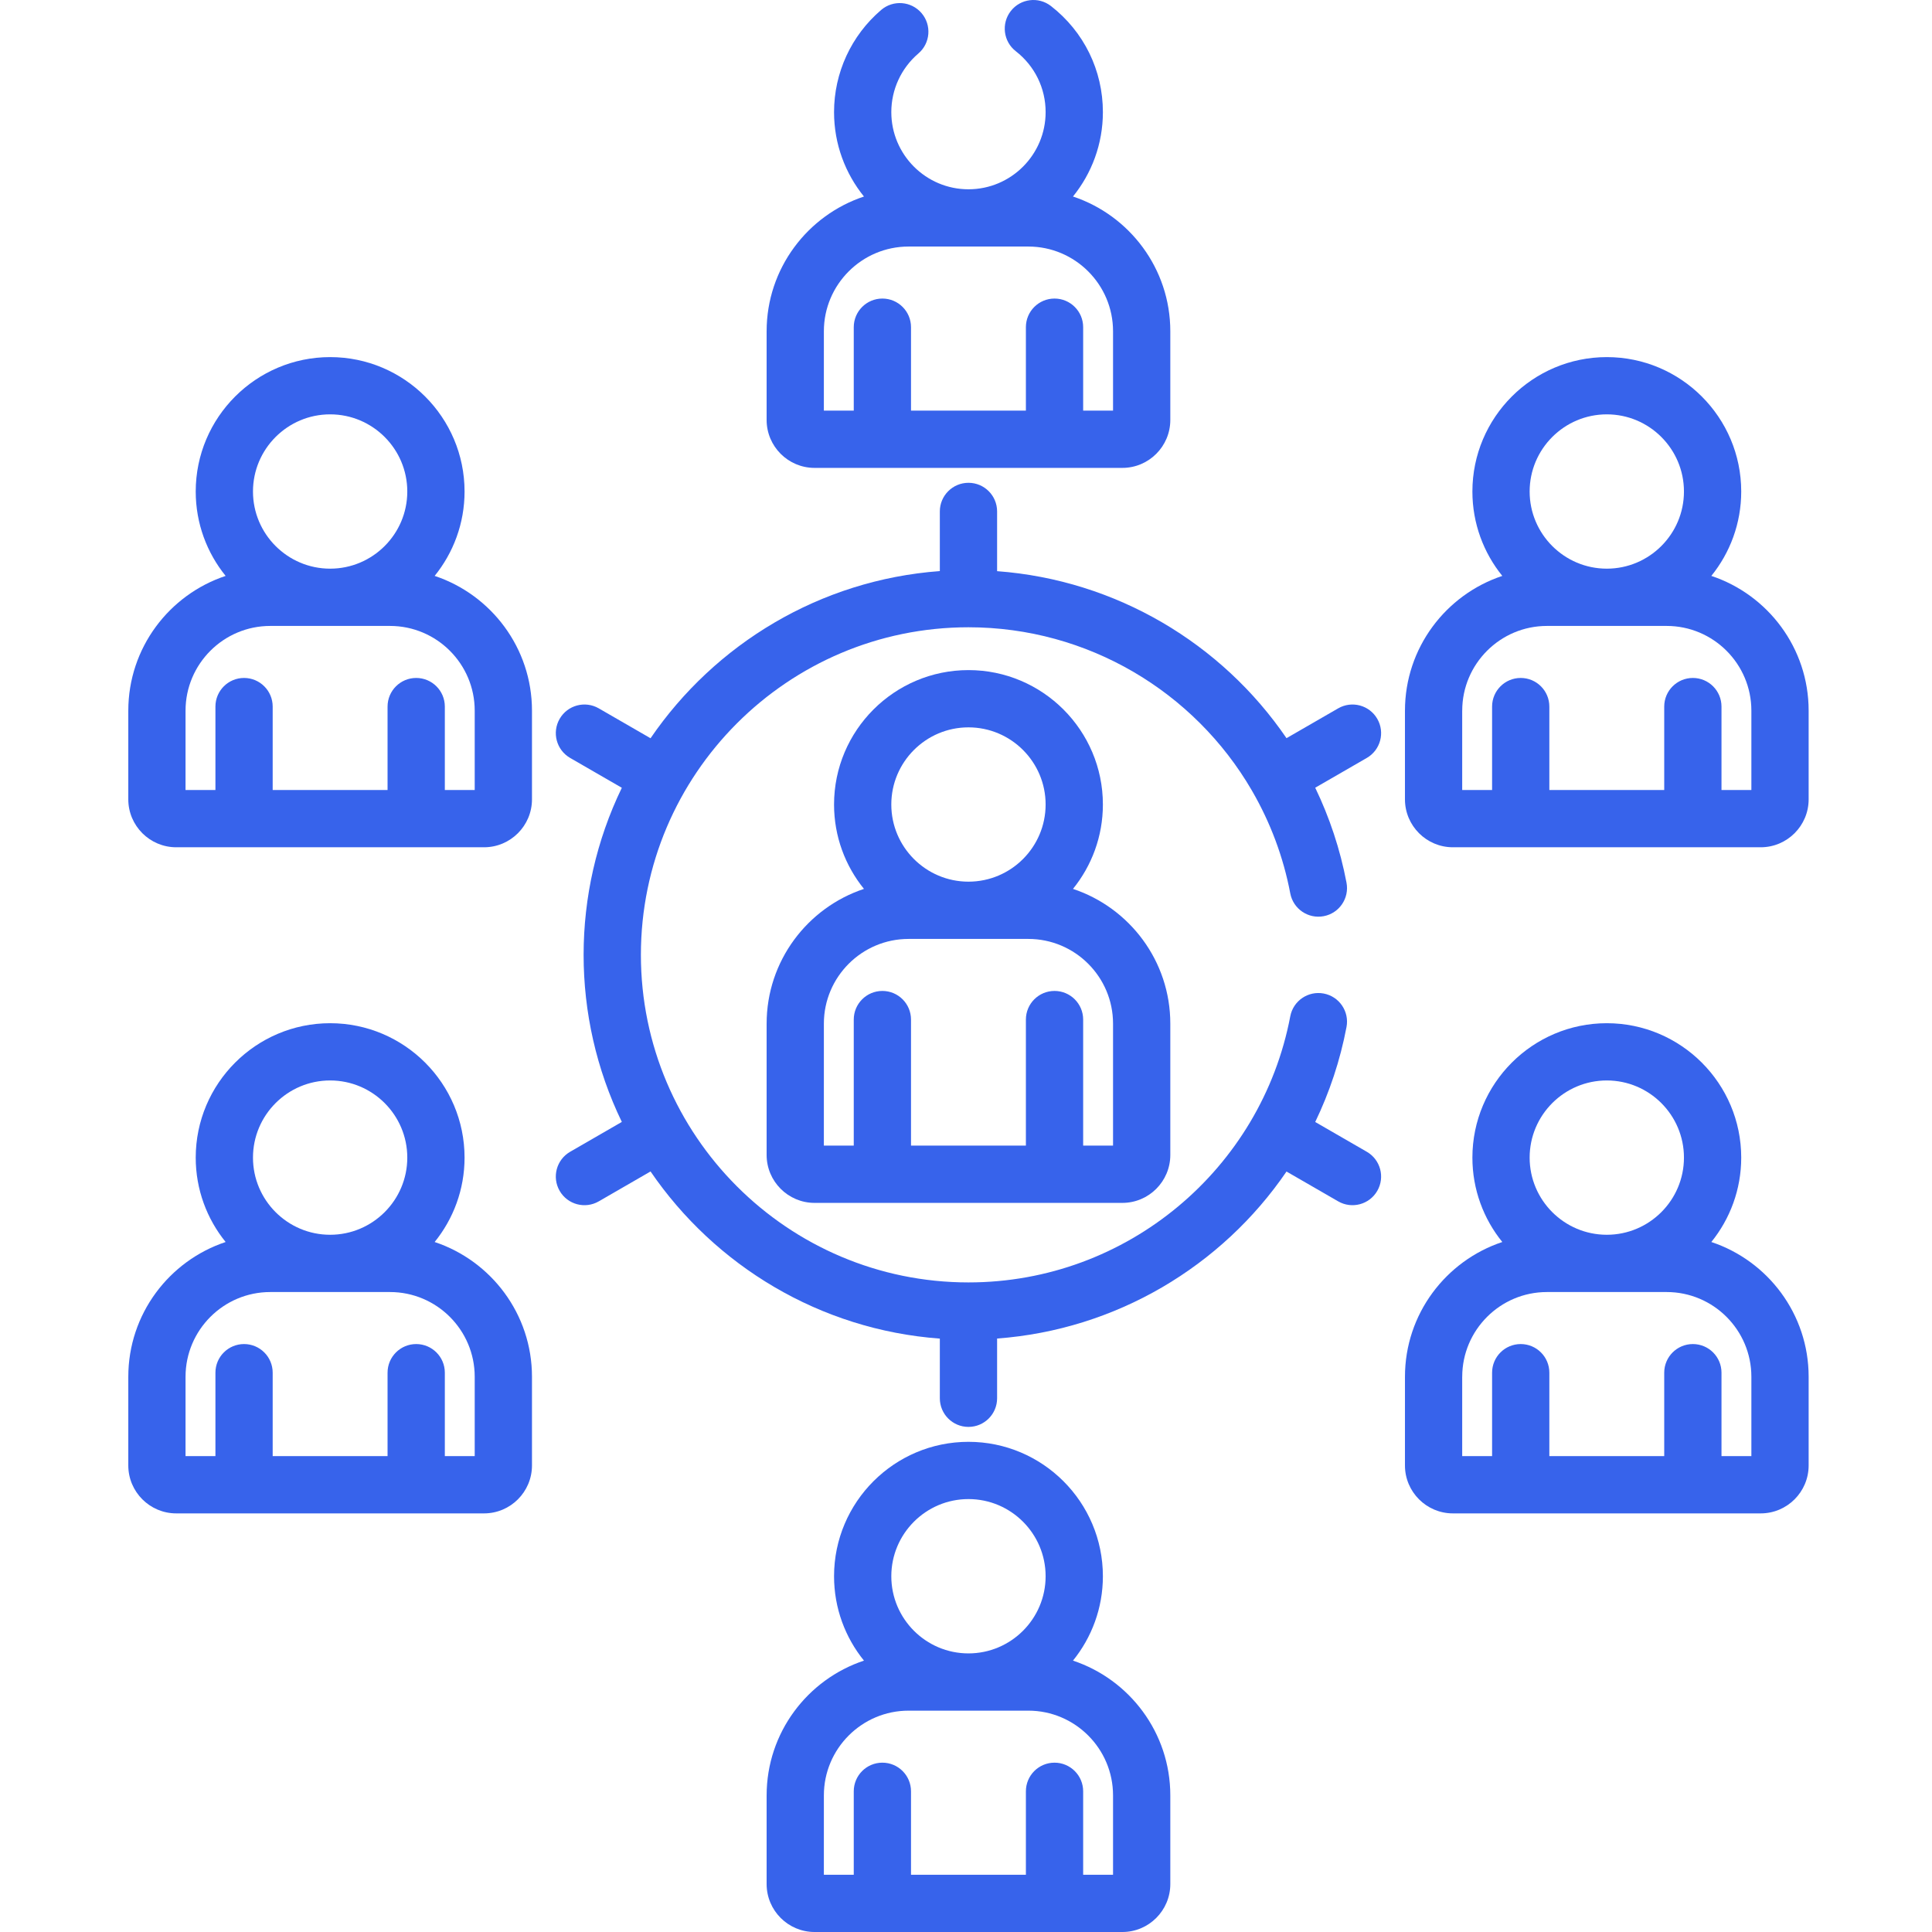 <?xml version="1.0"?>
<svg xmlns="http://www.w3.org/2000/svg" height="512px" viewBox="-33 0 511 511.999" width="512px"><path d="m169.664 271.273v34.801c0 7.004 5.699 12.703 12.703 12.703h81.574c7.004 0 12.703-5.699 12.703-12.703v-34.801c0-16.613-10.828-30.734-25.793-35.707 4.953-6.117 7.926-13.898 7.926-22.363 0-19.641-15.98-35.621-35.621-35.621-19.645 0-35.625 15.98-35.625 35.621 0 8.465 2.973 16.246 7.926 22.363-14.965 4.973-25.793 19.098-25.793 35.707zm53.488-78.516c11.277 0 20.449 9.172 20.449 20.445 0 11.227-9.117 20.449-20.465 20.449-11.266-.012-20.43-9.18-20.43-20.449 0-11.273 9.172-20.445 20.445-20.445zm-38.316 78.516c0-12.379 10.074-22.449 22.453-22.449h31.73c12.379 0 22.449 10.07 22.449 22.449v32.328h-7.918v-33.402c0-4.191-3.398-7.59-7.59-7.59-4.191 0-7.586 3.398-7.586 7.59v33.402h-30.445v-33.402c0-4.191-3.395-7.59-7.586-7.59s-7.586 3.398-7.586 7.59v33.402h-7.922zm0 0" fill="#3763eb"/><path d="m169.664 87.785v23.508c0 7.004 5.699 12.703 12.703 12.703h81.574c7.004 0 12.703-5.699 12.703-12.703v-23.508c0-16.609-10.828-30.734-25.793-35.707 4.949-6.117 7.926-13.898 7.926-22.363 0-11.059-5.016-21.309-13.758-28.113-3.309-2.574-8.074-1.984-10.648 1.324-2.574 3.309-1.98 8.074 1.324 10.648 5.027 3.91 7.906 9.797 7.906 16.141 0 11.258-9.148 20.449-20.457 20.449-11.27-.004-20.438-9.176-20.438-20.449 0-5.98 2.613-11.645 7.176-15.543 3.184-2.723 3.559-7.512.836-10.699-2.723-3.184-7.512-3.559-10.699-.836-7.934 6.785-12.488 16.656-12.488 27.078 0 8.465 2.973 16.246 7.926 22.367-14.965 4.969-25.793 19.094-25.793 35.703zm15.172 0c0-12.379 10.074-22.449 22.453-22.449.504 0 16.359 0 15.863 0h15.867c12.379 0 22.449 10.07 22.449 22.449v21.035h-7.918v-22.113c0-4.188-3.395-7.586-7.586-7.586s-7.59 3.398-7.59 7.586v22.113h-30.445v-22.113c0-4.188-3.395-7.586-7.586-7.586s-7.586 3.398-7.586 7.586v22.113h-7.922zm0 0" fill="#3763eb"/><path d="m338.828 188.328v23.504c0 7.004 5.699 12.703 12.703 12.703h81.574c7.004 0 12.703-5.699 12.703-12.703v-23.504c0-16.613-10.824-30.734-25.789-35.707 4.949-6.121 7.922-13.898 7.922-22.363 0-19.645-15.98-35.621-35.621-35.621-19.641 0-35.621 15.98-35.621 35.621 0 8.465 2.973 16.242 7.922 22.363-14.965 4.973-25.793 19.094-25.793 35.707zm53.492-78.52c11.273 0 20.445 9.172 20.445 20.449 0 11.273-9.172 20.445-20.445 20.445-11.277 0-20.449-9.172-20.449-20.445 0-11.277 9.172-20.449 20.449-20.449zm-38.316 78.52c0-12.379 10.07-22.449 22.449-22.449h31.73c12.379 0 22.449 10.07 22.449 22.449v21.035h-7.918v-22.113c0-4.188-3.395-7.586-7.586-7.586s-7.59 3.398-7.59 7.586v22.113h-30.445v-22.113c0-4.188-3.395-7.586-7.586-7.586-4.191 0-7.586 3.398-7.586 7.586v22.113h-7.922v-21.035zm0 0" fill="#3763eb"/><path d="m.5 188.328v23.504c0 7.004 5.699 12.703 12.703 12.703h81.574c7.004 0 12.703-5.699 12.703-12.703v-23.504c0-16.613-10.828-30.734-25.793-35.707 4.949-6.121 7.926-13.898 7.926-22.363 0-19.645-15.98-35.621-35.621-35.621-19.645 0-35.625 15.98-35.625 35.621 0 8.465 2.973 16.246 7.926 22.363-14.969 4.973-25.793 19.094-25.793 35.707zm53.488-78.52c11.277 0 20.449 9.172 20.449 20.449 0 11.273-9.172 20.445-20.449 20.445-11.273 0-20.445-9.172-20.445-20.445 0-11.277 9.172-20.449 20.445-20.449zm-38.316 78.52c0-12.379 10.074-22.449 22.453-22.449h31.73c12.379 0 22.449 10.07 22.449 22.449v21.035h-7.918v-22.113c0-4.188-3.398-7.586-7.59-7.586s-7.586 3.398-7.586 7.586v22.113h-30.445v-22.113c0-4.188-3.395-7.586-7.586-7.586-4.191 0-7.586 3.398-7.586 7.586v22.113h-7.922zm0 0" fill="#3763eb"/><path d="m338.828 388.355c0 7.008 5.699 12.707 12.703 12.707h81.574c7.004 0 12.703-5.699 12.703-12.707v-23.504c0-16.613-10.824-30.734-25.789-35.707 4.949-6.121 7.922-13.898 7.922-22.363 0-19.641-15.98-35.621-35.621-35.621-19.641 0-35.621 15.98-35.621 35.621 0 8.465 2.973 16.242 7.922 22.363-14.965 4.973-25.793 19.094-25.793 35.707zm53.492-102.023c11.273 0 20.445 9.172 20.445 20.449 0 11.273-9.172 20.445-20.445 20.445-11.277 0-20.449-9.172-20.449-20.445 0-11.277 9.172-20.449 20.449-20.449zm-38.316 78.52c0-12.379 10.07-22.449 22.449-22.449h31.73c12.379 0 22.449 10.07 22.449 22.449v21.035h-7.918v-22.113c0-4.191-3.395-7.586-7.586-7.586s-7.59 3.395-7.59 7.586v22.113h-30.445v-22.113c0-4.191-3.395-7.586-7.586-7.586-4.191 0-7.586 3.395-7.586 7.586v22.113h-7.922v-21.035zm0 0" fill="#3763eb"/><path d="m.5 388.355c0 7.008 5.699 12.707 12.703 12.707h81.574c7.004 0 12.703-5.699 12.703-12.707v-23.504c0-16.613-10.828-30.734-25.793-35.707 4.949-6.121 7.926-13.898 7.926-22.363 0-19.641-15.98-35.621-35.621-35.621-19.645 0-35.625 15.98-35.625 35.621 0 8.465 2.973 16.242 7.926 22.363-14.965 4.973-25.793 19.094-25.793 35.707zm53.488-102.023c11.277 0 20.449 9.172 20.449 20.449 0 11.273-9.172 20.445-20.449 20.445-11.273 0-20.445-9.172-20.445-20.445 0-11.277 9.172-20.449 20.445-20.449zm-38.316 78.52c0-12.379 10.074-22.449 22.453-22.449h31.73c12.379 0 22.449 10.07 22.449 22.449v21.035h-7.918v-22.113c0-4.191-3.398-7.586-7.59-7.586s-7.586 3.395-7.586 7.586v22.113h-30.445v-22.113c0-4.191-3.395-7.586-7.586-7.586-4.191 0-7.586 3.395-7.586 7.586v22.113h-7.922zm0 0" fill="#3763eb"/><path d="m114.816 315.594c2.098 3.633 6.738 4.871 10.363 2.777l13.723-7.922c17.039 24.93 44.844 41.949 76.664 44.297v15.812c0 4.191 3.398 7.586 7.586 7.586 4.191 0 7.59-3.395 7.59-7.586v-15.832c31.52-2.336 59.527-19.113 76.695-44.258l13.691 7.902c3.625 2.094 8.266.855 10.363-2.777 2.094-3.629.852-8.266-2.777-10.363l-13.668-7.891c3.781-7.852 6.605-16.285 8.293-25.176.781-4.117-1.922-8.086-6.039-8.867-4.117-.781-8.086 1.922-8.867 6.039-7.668 40.41-43.23 70.52-85.281 70.52-47.867 0-86.809-38.941-86.809-86.809s38.941-86.812 86.809-86.812c31.625 0 59.895 17.102 75.078 43.207.035.066.066.133.105.199.023.039.051.074.074.113 4.727 8.207 8.18 17.281 10.023 27.004.781 4.117 4.75 6.824 8.867 6.039 4.117-.777 6.82-4.75 6.039-8.867-1.684-8.891-4.512-17.324-8.293-25.176l13.668-7.891c3.629-2.098 4.871-6.738 2.777-10.363-2.094-3.633-6.738-4.871-10.363-2.777l-13.691 7.902c-17.168-25.145-45.176-41.922-76.695-44.258v-15.832c0-4.188-3.395-7.586-7.586-7.586s-7.59 3.398-7.59 7.586v15.809c-31.82 2.352-59.621 19.371-76.664 44.301l-13.723-7.922c-3.629-2.094-8.27-.855-10.363 2.777-2.094 3.625-.852 8.266 2.777 10.363l13.699 7.91c-13.48 27.852-13.527 60.598 0 88.551l-13.699 7.91c-3.629 2.094-4.875 6.734-2.777 10.359zm0 0" fill="#3763eb"/><path d="m169.664 475.793v23.5c0 7.008 5.699 12.707 12.703 12.707h81.574c7.004 0 12.703-5.699 12.703-12.707v-23.5c0-16.613-10.828-30.738-25.793-35.711 4.949-6.117 7.926-13.898 7.926-22.363 0-19.641-15.98-35.621-35.621-35.621-19.645 0-35.625 15.98-35.625 35.621 0 8.465 2.973 16.246 7.926 22.363-14.965 4.973-25.793 19.098-25.793 35.711zm53.488-78.523c11.277 0 20.449 9.176 20.449 20.449 0 11.277-9.172 20.449-20.449 20.449-11.273 0-20.445-9.172-20.445-20.449 0-11.273 9.172-20.449 20.445-20.449zm-38.316 78.523c0-12.379 10.074-22.453 22.453-22.453h31.73c12.379 0 22.449 10.074 22.449 22.453v21.031h-7.918v-22.109c0-4.191-3.398-7.59-7.59-7.59-4.191 0-7.586 3.398-7.586 7.59v22.109h-30.445v-22.109c0-4.191-3.395-7.59-7.586-7.59s-7.586 3.398-7.586 7.59v22.109h-7.922zm0 0" fill="#3763eb"/></svg>
